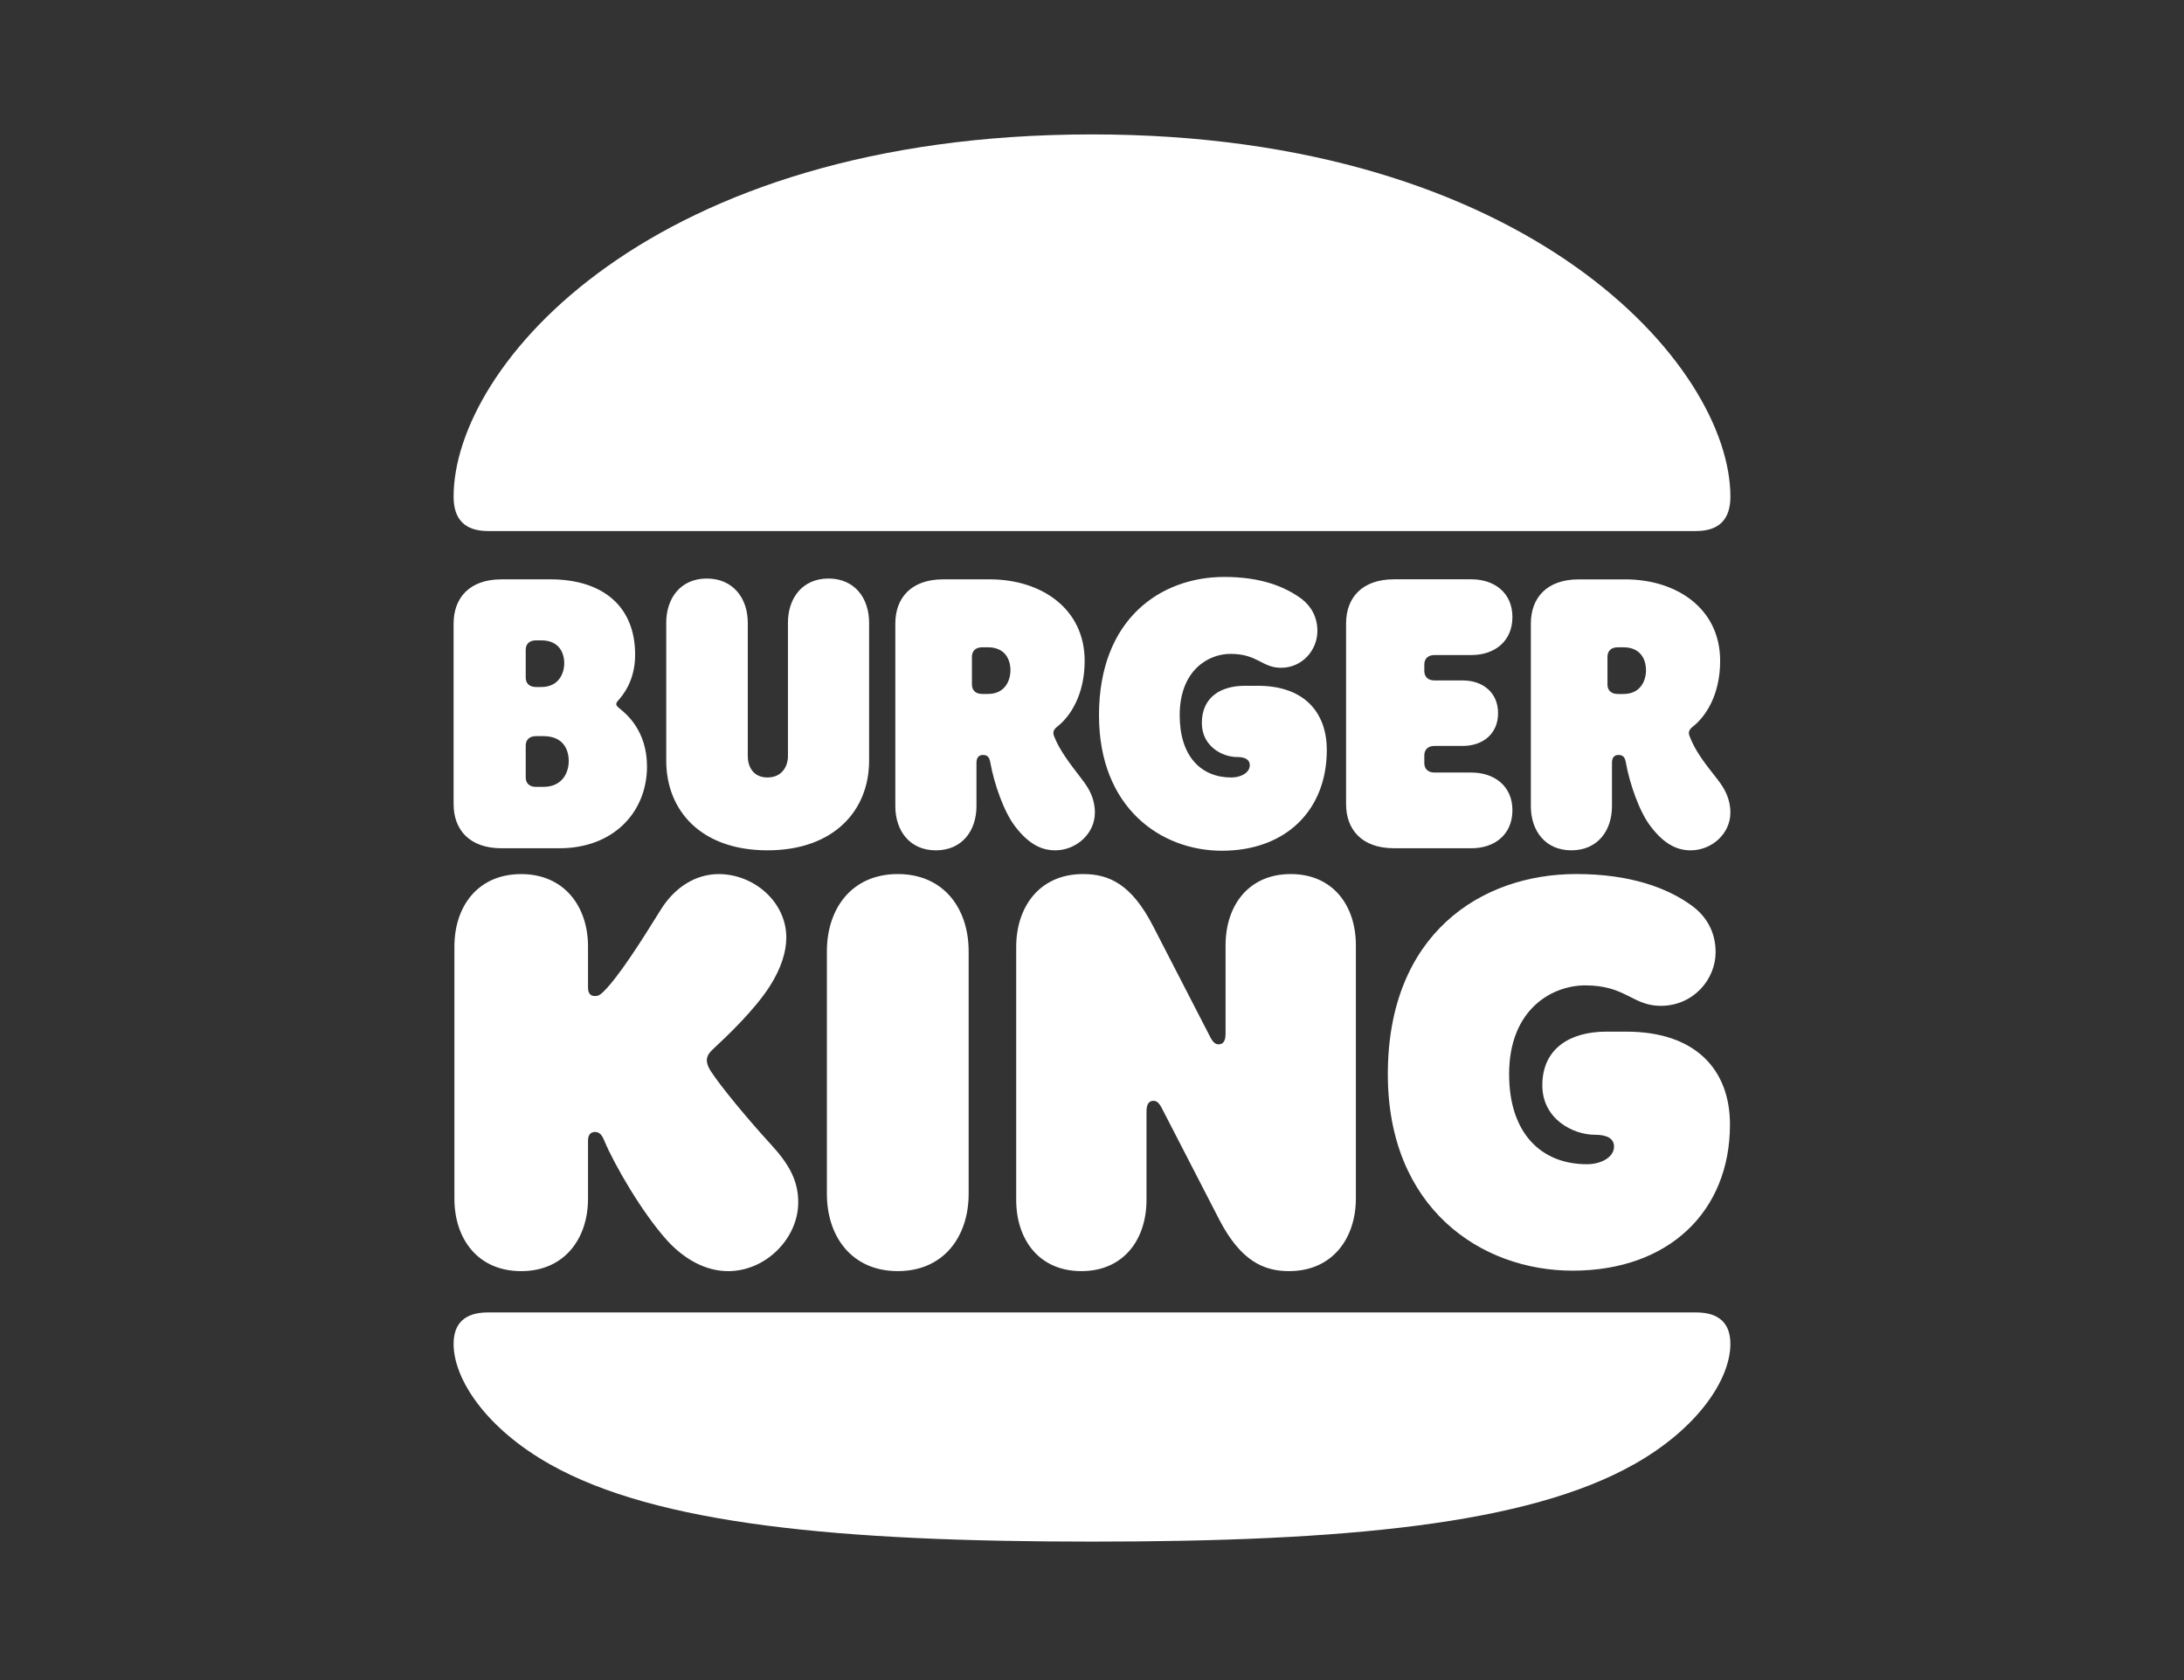 <svg width="130" height="100" viewBox="0 0 130 100" fill="none" xmlns="http://www.w3.org/2000/svg">
<rect x="0" y="0" width="130" height="100" fill="#333333" stroke="none"/>
<path d="M97.268 87.155C90.927 90.736 80.048 91.759 65 91.759C49.952 91.759 39.073 90.736 32.732 87.155C28.926 85.011 27 82.088 27 79.993C27 78.799 27.635 78.117 29.049 78.117H100.95C102.365 78.117 102.999 78.799 102.999 79.993C103 82.088 101.074 85.011 97.268 87.155ZM100.95 31.608H29.049C27.635 31.608 27 30.877 27 29.561C27 21.765 38.732 8 65 8C91.025 8 103 21.765 103 29.561C103 30.877 102.365 31.608 100.95 31.608Z" fill="white"/>
<path d="M27 47.859V37.115C27 35.605 27.927 34.483 29.853 34.483H32.756C35.829 34.483 37.805 36.044 37.805 38.966C37.805 40.209 37.342 41.062 36.879 41.598C36.757 41.745 36.683 41.793 36.683 41.914C36.683 42.013 36.806 42.109 36.927 42.208C37.219 42.451 38.512 43.449 38.512 45.618C38.512 48.321 36.537 50.49 33.293 50.49H29.853C27.927 50.49 27 49.37 27 47.859ZM31.293 40.331C31.293 40.649 31.488 40.892 31.903 40.892H32.219C33.269 40.892 33.586 40.064 33.586 39.479C33.586 38.845 33.267 38.115 32.219 38.115H31.903C31.488 38.115 31.293 38.359 31.293 38.675V40.331ZM31.293 46.276C31.293 46.593 31.488 46.836 31.903 46.836H32.342C33.512 46.836 33.853 45.935 33.853 45.302C33.853 44.595 33.513 43.816 32.342 43.816H31.903C31.488 43.816 31.293 44.059 31.293 44.376V46.276ZM45.682 50.612C49.634 50.612 51.732 48.248 51.732 45.277V37.067C51.732 35.605 50.878 34.435 49.316 34.435C47.756 34.435 46.902 35.605 46.902 37.067V45.008C46.902 45.593 46.561 46.276 45.682 46.276C44.804 46.276 44.511 45.593 44.511 45.008V37.067C44.511 35.605 43.633 34.435 42.072 34.435C40.51 34.435 39.657 35.605 39.657 37.067V45.277C39.659 48.25 41.731 50.612 45.682 50.612ZM60.415 49.177C59.756 48.323 59.171 46.641 58.951 45.4C58.902 45.107 58.806 44.937 58.513 44.937C58.27 44.937 58.123 45.084 58.123 45.4V47.982C58.123 49.443 57.269 50.613 55.708 50.613C54.146 50.613 53.293 49.443 53.293 47.982V37.115C53.293 35.604 54.219 34.483 56.147 34.483H58.904C62.001 34.483 64.563 36.238 64.563 39.333C64.563 41.378 63.684 42.67 62.928 43.254C62.708 43.425 62.66 43.596 62.733 43.79C63.05 44.643 63.684 45.447 64.391 46.372C64.83 46.932 65.172 47.541 65.172 48.37C65.172 49.613 64.073 50.612 62.806 50.612C62.024 50.612 61.244 50.27 60.415 49.177ZM60.145 39.893C60.145 39.259 59.829 38.528 58.805 38.528H58.463C58.047 38.528 57.853 38.773 57.853 39.09V40.745C57.853 41.062 58.047 41.305 58.463 41.305H58.805C59.829 41.305 60.145 40.502 60.145 39.893ZM72.732 50.637C76.562 50.637 78.976 48.2 78.976 44.644C78.976 42.379 77.609 40.819 74.879 40.819H74.099C72.658 40.819 71.538 41.502 71.538 43.036C71.538 44.401 72.732 45.059 73.636 45.059C74.099 45.059 74.392 45.205 74.392 45.546C74.392 45.985 73.88 46.277 73.293 46.277C71.464 46.277 70.22 44.985 70.22 42.573C70.22 39.893 71.928 38.919 73.245 38.919C74.855 38.919 75.123 39.748 76.245 39.748C77.538 39.748 78.416 38.676 78.416 37.556C78.416 36.727 78.049 36.094 77.49 35.655C76.465 34.899 75.027 34.34 72.88 34.34C69.099 34.34 65.416 36.825 65.416 42.574C65.415 48.078 69.097 50.637 72.732 50.637ZM87.586 50.49C88.951 50.49 90.025 49.686 90.025 48.225C90.025 46.787 88.951 45.983 87.586 45.983H85.39C84.976 45.983 84.781 45.739 84.781 45.422V44.959C84.781 44.643 84.976 44.399 85.39 44.399H87.073C88.246 44.399 89.171 43.693 89.171 42.45C89.171 41.208 88.246 40.501 87.073 40.501H85.39C84.976 40.501 84.781 40.257 84.781 39.939V39.55C84.781 39.233 84.976 38.989 85.39 38.989H87.586C88.951 38.989 90.025 38.185 90.025 36.724C90.025 35.286 88.951 34.481 87.586 34.481H82.976C81.05 34.481 80.123 35.602 80.123 37.113V47.856C80.123 49.367 81.05 50.488 82.976 50.488H87.586V50.49ZM91.122 47.983V37.116C91.122 35.605 92.049 34.485 93.975 34.485H96.731C99.829 34.485 102.39 36.24 102.39 39.334C102.39 41.38 101.512 42.672 100.755 43.256C100.536 43.426 100.487 43.597 100.561 43.791C100.877 44.644 101.389 45.327 102.219 46.374C102.658 46.934 102.999 47.542 102.999 48.372C102.999 49.615 101.9 50.613 100.633 50.613C99.853 50.613 99.072 50.273 98.243 49.175C97.584 48.321 97 46.64 96.78 45.398C96.731 45.106 96.634 44.936 96.341 44.936C96.098 44.936 95.951 45.082 95.951 45.398V47.981C95.951 49.442 95.097 50.612 93.536 50.612C91.975 50.612 91.122 49.443 91.122 47.983ZM95.683 40.746C95.683 41.063 95.878 41.307 96.293 41.307H96.634C97.659 41.307 97.976 40.503 97.976 39.893C97.976 39.259 97.659 38.528 96.634 38.528H96.293C95.878 38.528 95.683 38.773 95.683 39.09V40.746ZM42.317 63.769C42.097 63.428 42.073 63.208 42.073 63.111C42.073 62.843 42.219 62.648 42.512 62.38C43.195 61.747 44.878 60.163 45.805 58.726C46.511 57.629 46.804 56.631 46.804 55.804C46.804 53.684 44.878 52.027 42.78 52.027C41.438 52.027 40.17 52.782 39.317 54.171C38.17 56.022 36.803 58.166 35.927 59.019C35.707 59.239 35.585 59.287 35.416 59.287C35.122 59.287 35.001 59.093 35.001 58.776V56.339C35.001 53.952 33.586 52.027 31.024 52.027C28.439 52.027 27.048 53.951 27.048 56.339V71.347C27.048 73.734 28.438 75.66 31.024 75.66C33.586 75.66 35.001 73.736 35.001 71.347V67.888C35.001 67.595 35.122 67.377 35.416 67.377C35.805 67.377 35.904 67.767 36 67.962C36.562 69.301 38.195 72.151 39.708 73.832C40.733 74.953 42.001 75.66 43.342 75.66C45.611 75.66 47.514 73.686 47.514 71.567C47.514 70.251 46.952 69.276 45.879 68.107C44.512 66.619 42.902 64.67 42.317 63.769ZM53.439 52.025C50.707 52.025 49.219 54.071 49.219 56.629V71.053C49.219 73.611 50.707 75.658 53.439 75.658C56.169 75.658 57.658 73.611 57.658 71.053V56.629C57.658 54.072 56.172 52.025 53.439 52.025ZM76.829 52.025C74.316 52.025 72.951 53.901 72.951 56.265V61.527C72.951 61.965 72.804 62.16 72.536 62.16C72.341 62.16 72.195 62.039 72.024 61.699L68.634 55.12C67.342 52.609 66 52.025 64.464 52.025C61.902 52.025 60.488 53.95 60.488 56.362V71.419C60.488 73.783 61.854 75.659 64.365 75.659C66.878 75.659 68.244 73.783 68.244 71.419V66.157C68.244 65.719 68.389 65.523 68.659 65.523C68.853 65.523 69 65.645 69.17 65.986L72.56 72.564C73.853 75.075 75.242 75.659 76.731 75.659C79.291 75.659 80.707 73.735 80.707 71.323V56.265C80.707 53.901 79.342 52.025 76.829 52.025ZM96.805 61.405H95.61C93.463 61.405 91.805 62.404 91.805 64.597C91.805 66.594 93.609 67.544 94.951 67.544C95.61 67.544 96.073 67.739 96.073 68.25C96.073 68.885 95.292 69.297 94.463 69.297C91.707 69.297 89.828 67.421 89.828 63.938C89.828 60.063 92.39 58.651 94.364 58.651C96.78 58.651 97.169 59.869 98.852 59.869C100.804 59.869 102.12 58.286 102.12 56.678C102.12 55.484 101.584 54.559 100.73 53.925C99.243 52.828 97 52.024 93.828 52.024C88.145 52.024 82.609 55.605 82.609 63.938C82.609 71.904 88.144 75.632 93.608 75.632C99.339 75.632 102.974 72.099 102.974 66.934C102.975 63.671 100.927 61.405 96.805 61.405Z" fill="white"/>
</svg>
